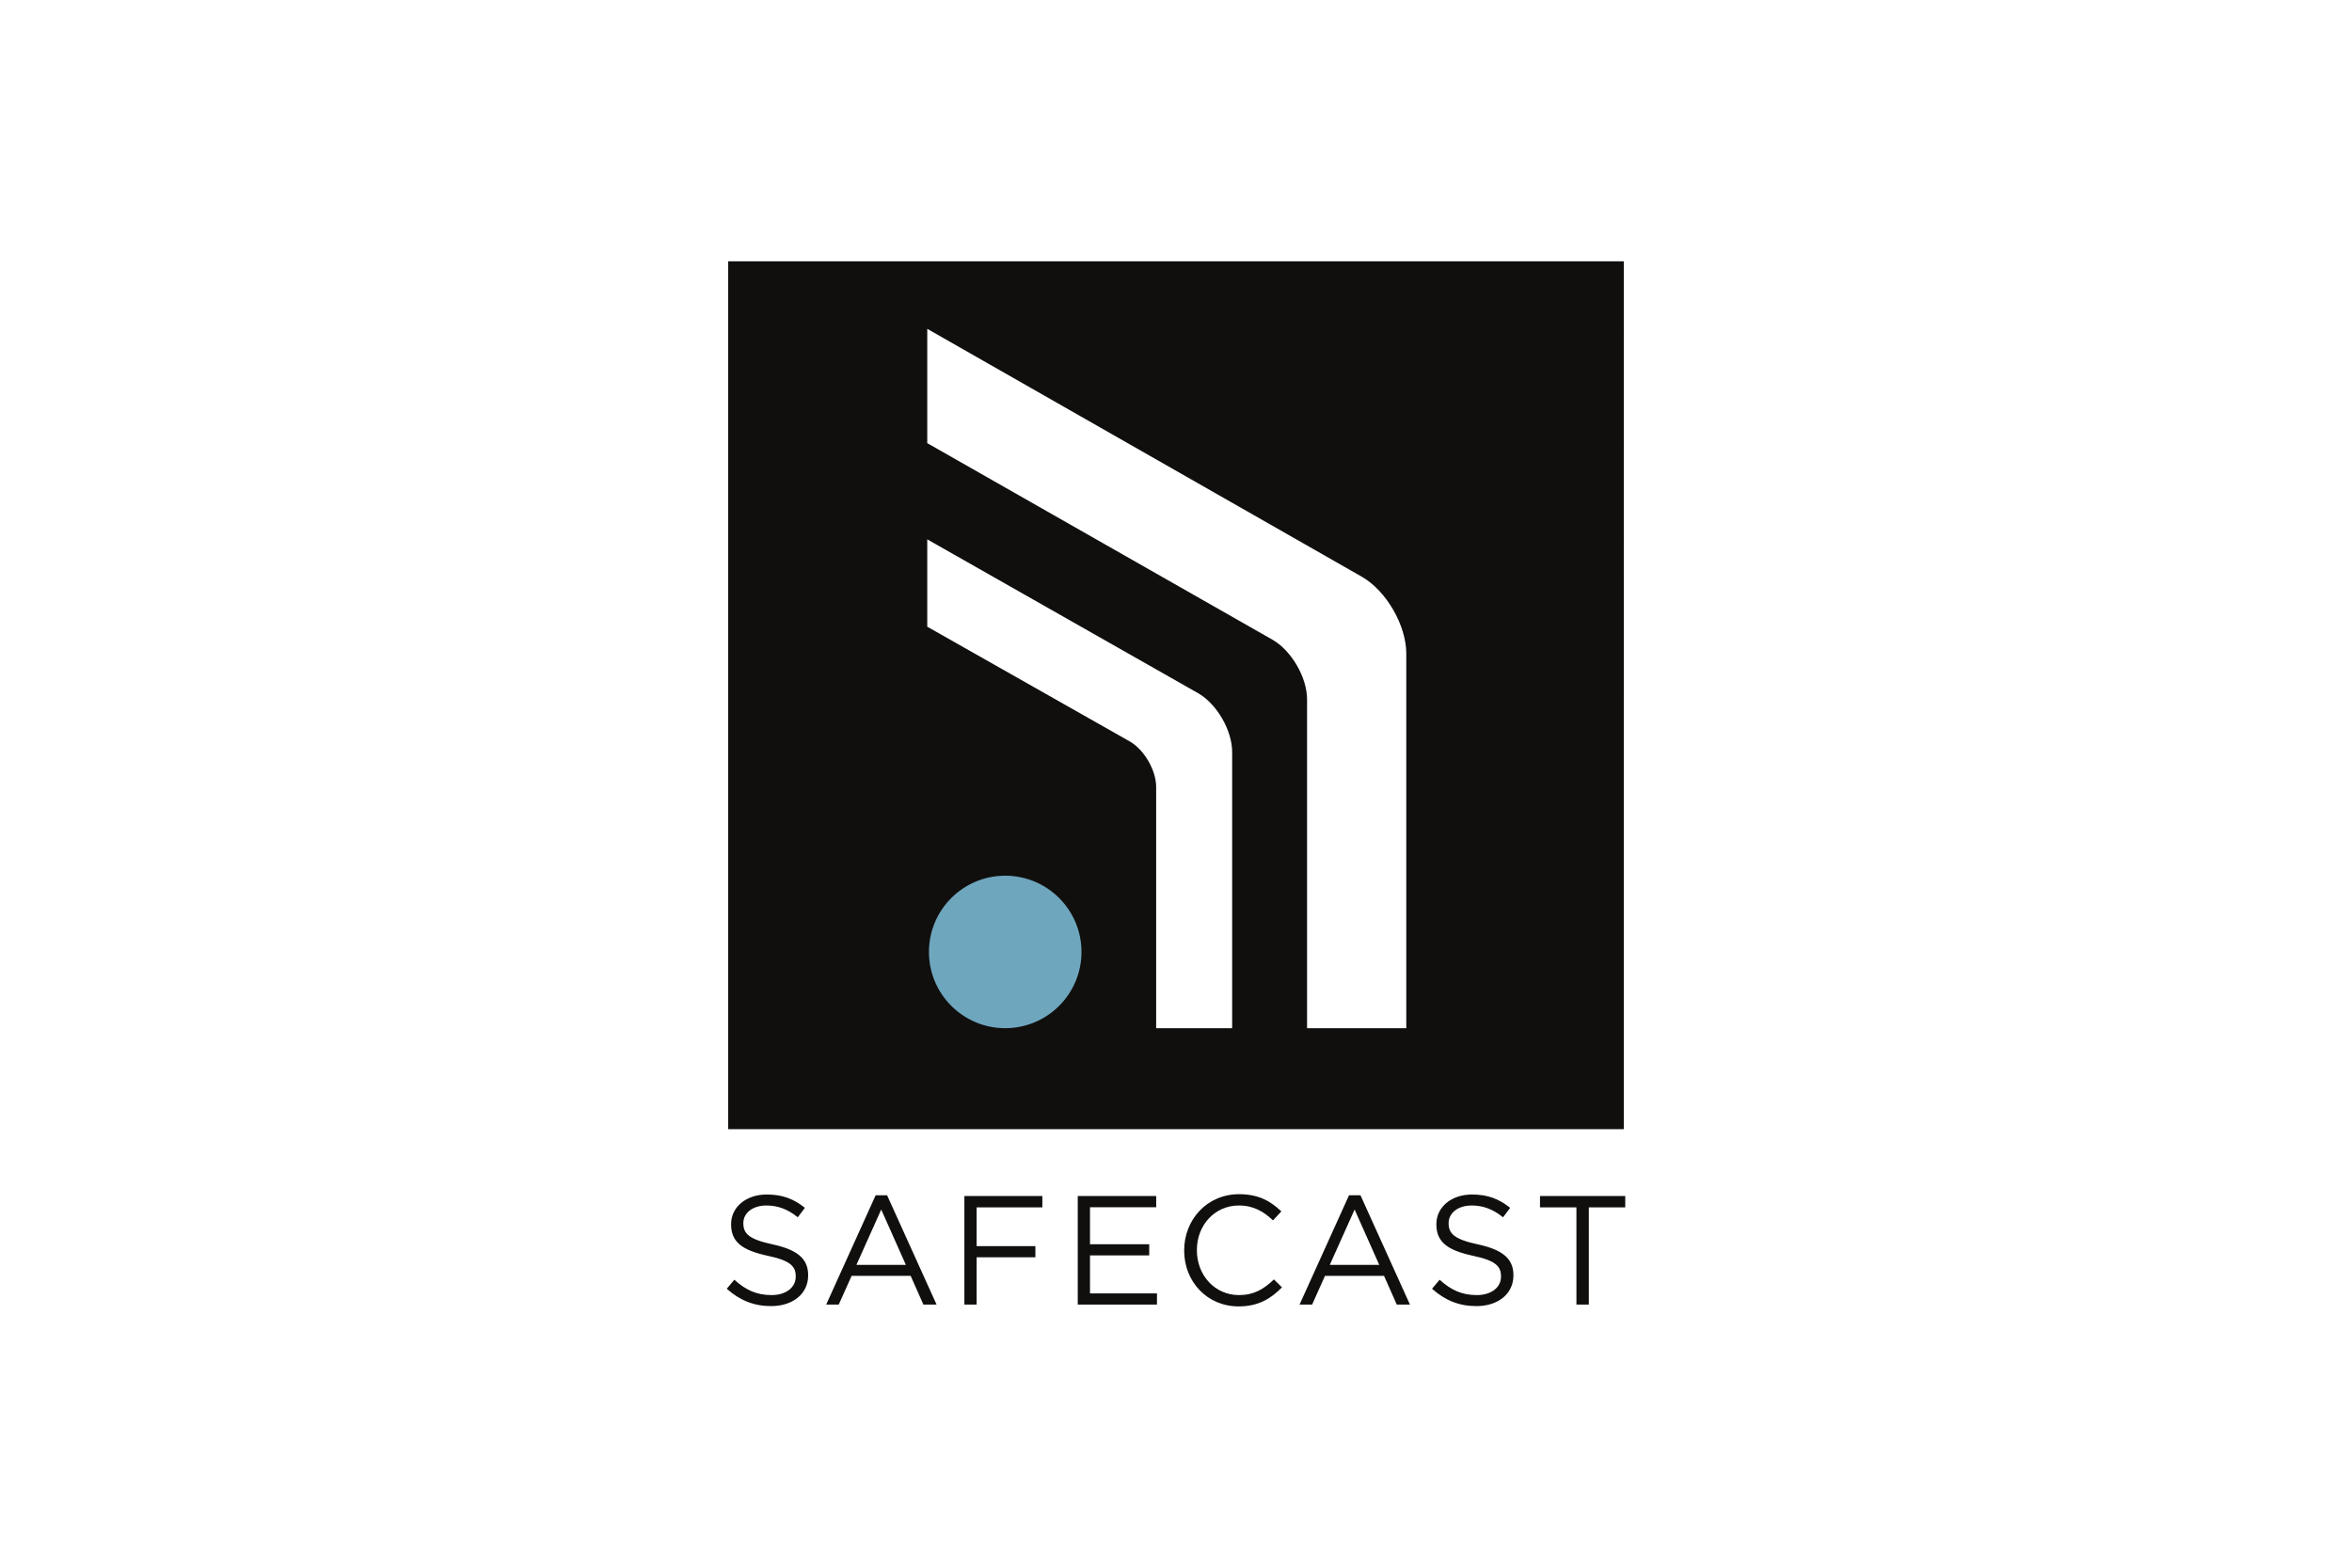 <svg xmlns="http://www.w3.org/2000/svg" height="800" width="1200" viewBox="-40.178 -77.907 348.209 467.445"><path d="M202.579 228.673h-29.58v-98.057c0-6.499-4.608-14.476-10.238-17.736L59.773 54.226V20.142l129.614 73.952c7.252 4.189 13.192 14.475 13.192 22.862zm-51.914 0h-22.653v-71.907c0-4.972-3.527-11.091-7.837-13.578l-60.402-34.232V82.914l80.787 45.892c5.556 3.203 10.105 11.075 10.105 17.495zM.428 0v258.786h266.995V0H.428M0 306.364l2.266-2.685c3.371 3.054 6.607 4.576 11.09 4.576 4.345 0 7.209-2.308 7.209-5.498v-.092c0-3.004-1.617-4.718-8.41-6.142-7.44-1.62-10.86-4.025-10.86-9.342v-.093c0-5.082 4.482-8.824 10.626-8.824 4.715 0 8.09 1.339 11.372 3.971l-2.125 2.825c-3.008-2.452-6.011-3.519-9.335-3.519-4.21 0-6.887 2.31-6.887 5.227v.088c0 3.053 1.663 4.768 8.779 6.29 7.208 1.567 10.54 4.203 10.54 9.147v.092c0 5.549-4.626 9.155-11.05 9.155-5.127 0-9.331-1.714-13.215-5.176m53.398-7.118l-7.349-16.501-7.395 16.501zm-9.012-20.751h3.416l14.743 32.581h-3.929l-3.789-8.551H37.221l-3.835 8.551h-3.743l14.743-32.581m26.454.229h23.245v3.375H74.49v11.554h17.516v3.326H74.49v14.097h-3.65v-32.352m33.799 0h23.384v3.33H108.29v11.042h17.656v3.33H108.29v11.324h19.965v3.326h-23.616v-32.352m31.725 16.267v-.088c0-9.153 6.84-16.732 16.359-16.732 5.867 0 9.382 2.08 12.615 5.13l-2.497 2.682c-2.723-2.59-5.776-4.442-10.167-4.442-7.161 0-12.524 5.829-12.524 13.266v.096c0 7.482 5.41 13.352 12.524 13.352 4.436 0 7.352-1.711 10.446-4.669l2.405 2.361c-3.375 3.422-7.071 5.683-12.942 5.683-9.334 0-16.22-7.35-16.22-16.639m58.156 4.255l-7.349-16.501-7.396 16.501zm-9.013-20.751h3.417l14.744 32.581h-3.93l-3.79-8.551h-17.606l-3.832 8.551h-3.745l14.742-32.581m24.746 27.869l2.265-2.685c3.373 3.054 6.608 4.576 11.09 4.576 4.345 0 7.21-2.308 7.21-5.498v-.092c0-3.004-1.617-4.718-8.41-6.142-7.438-1.62-10.86-4.025-10.86-9.342v-.093c0-5.082 4.48-8.824 10.626-8.824 4.715 0 8.092 1.339 11.372 3.971l-2.124 2.825c-3.008-2.452-6.012-3.519-9.337-3.519-4.209 0-6.885 2.31-6.885 5.227v.088c0 3.053 1.66 4.768 8.777 6.29 7.209 1.567 10.54 4.203 10.54 9.147v.092c0 5.549-4.623 9.155-11.048 9.155-5.13 0-9.333-1.714-13.215-5.176m43.046-24.265h-10.863v-3.375h25.416v3.375h-10.858v28.977h-3.695V282.1" fill="#100f0d"/><path d="M105.752 205.936c0 12.56-10.184 22.736-22.74 22.736-12.551 0-22.736-10.177-22.736-22.736 0-12.556 10.184-22.732 22.736-22.732 12.556 0 22.74 10.176 22.74 22.732" fill="#6ea6be"/></svg>